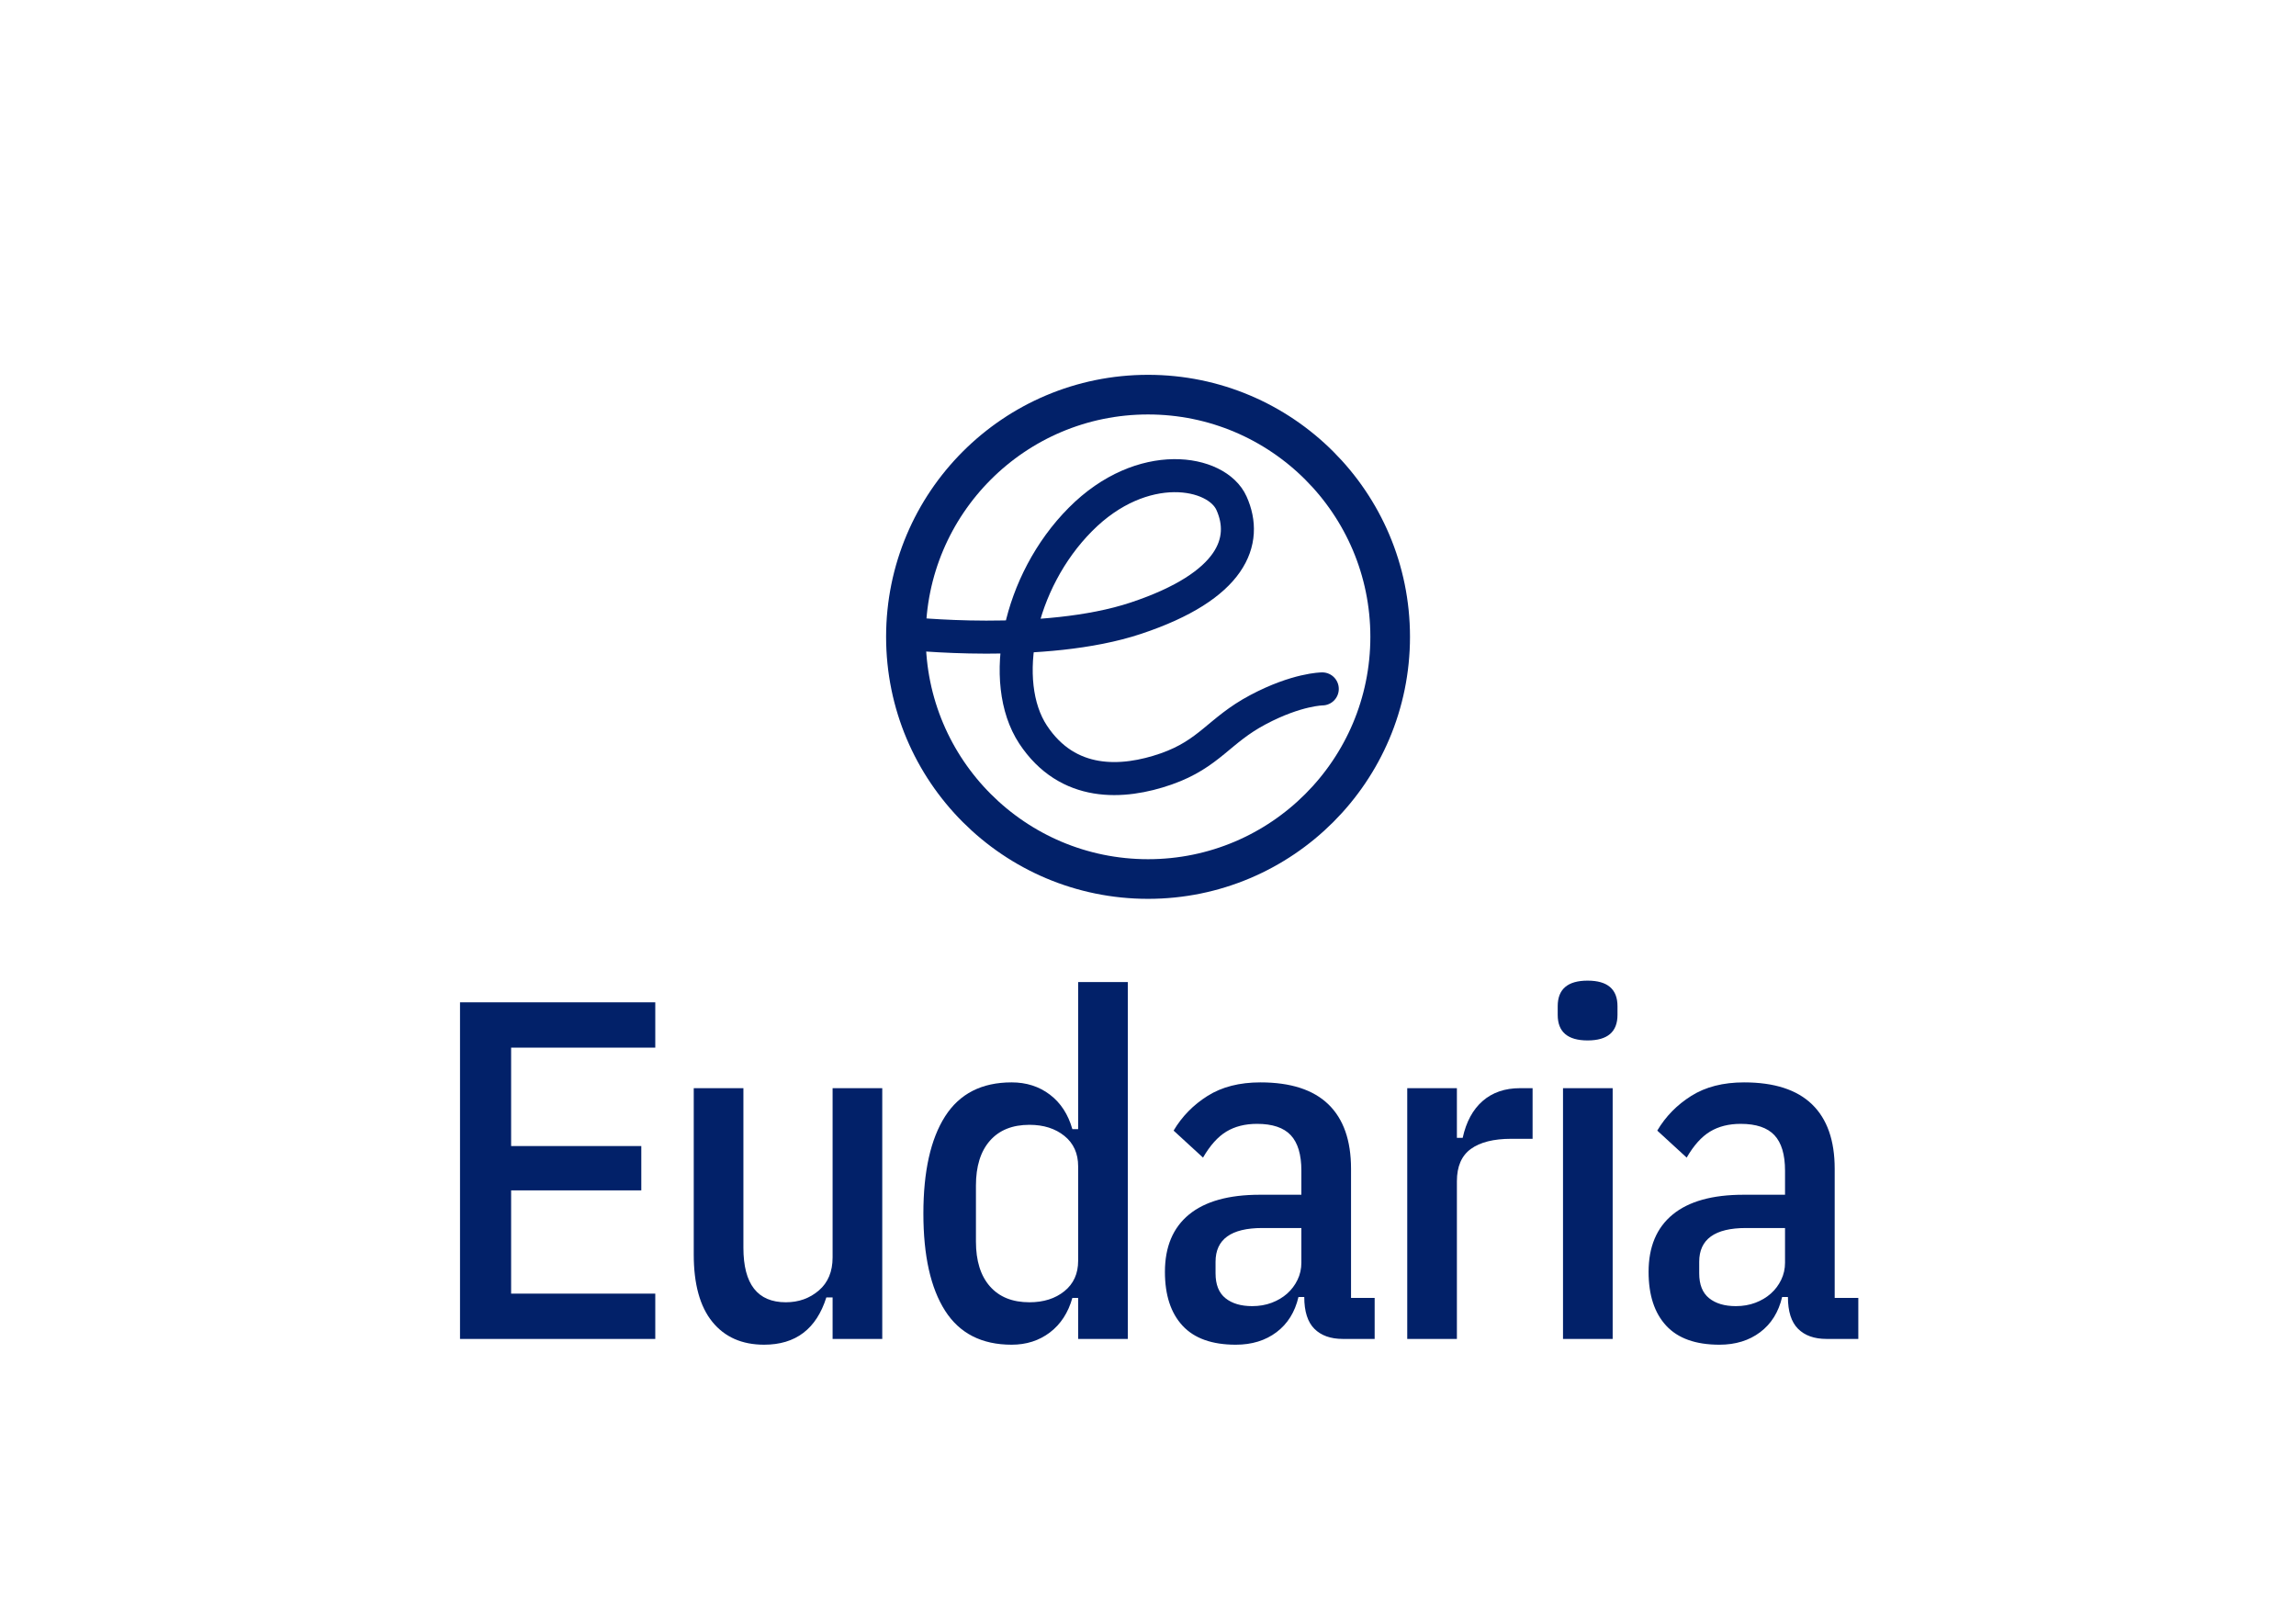 <?xml version="1.0" encoding="utf-8"?>
<!-- Generator: Adobe Illustrator 16.0.4, SVG Export Plug-In . SVG Version: 6.00 Build 0)  -->
<!DOCTYPE svg PUBLIC "-//W3C//DTD SVG 1.1//EN" "http://www.w3.org/Graphics/SVG/1.1/DTD/svg11.dtd">
<svg version="1.1" xmlns="http://www.w3.org/2000/svg" xmlns:xlink="http://www.w3.org/1999/xlink" x="0px" y="0px"
	 width="1190.55px" height="841.89px" viewBox="0 0 1190.55 841.89" enable-background="new 0 0 1190.55 841.89"
	 xml:space="preserve">
<g id="Ebene_1">
</g>
<g id="Ebene_6">
	<g>
		<path fill="#022169" d="M238.532,694.159v-174.5h101.25v23.5h-74.75v51h67.5v23h-67.5v53.5h74.75v23.5H238.532z"/>
		<path fill="#022169" d="M431.73,672.659h-3.25c-5.168,16.336-15.918,24.5-32.25,24.5c-11.5,0-20.461-3.957-26.875-11.875
			c-6.418-7.914-9.625-19.539-9.625-34.875v-86.25h25.75v82.75c0,18.836,7.332,28.25,22,28.25c6.664,0,12.375-2.039,17.125-6.125
			c4.75-4.082,7.125-9.789,7.125-17.125v-87.75h25.75v130h-25.75V672.659z"/>
		<path fill="#022169" d="M559.054,672.909h-3c-2.168,7.668-6.043,13.625-11.625,17.875c-5.586,4.25-12.211,6.375-19.875,6.375
			c-15.5,0-27-5.875-34.5-17.625s-11.25-28.539-11.25-50.375c0-21.832,3.75-38.625,11.25-50.375s19-17.625,34.5-17.625
			c7.664,0,14.289,2.125,19.875,6.375c5.582,4.25,9.457,10.211,11.625,17.875h3v-76.25h25.75v185h-25.75V672.909z M533.804,675.159
			c7.332,0,13.375-1.914,18.125-5.75c4.75-3.832,7.125-9.082,7.125-15.75v-49c0-6.664-2.375-11.914-7.125-15.75
			c-4.75-3.832-10.793-5.75-18.125-5.75c-8.836,0-15.668,2.75-20.5,8.25c-4.836,5.5-7.25,13.25-7.25,23.25v29
			c0,10,2.414,17.75,7.25,23.25C518.136,672.409,524.968,675.159,533.804,675.159z"/>
		<path fill="#022169" d="M696.301,694.159c-6.336,0-11.25-1.75-14.75-5.25s-5.25-9-5.25-16.5h-3
			c-1.836,7.836-5.625,13.918-11.375,18.25s-12.793,6.5-21.125,6.5c-12.336,0-21.543-3.289-27.625-9.875
			c-6.086-6.582-9.125-15.875-9.125-27.875c0-13,4.164-22.914,12.5-29.75c8.332-6.832,20.582-10.25,36.75-10.25h21.5v-12.5
			c0-8.332-1.836-14.457-5.5-18.375c-3.668-3.914-9.5-5.875-17.5-5.875c-6.168,0-11.461,1.336-15.875,4
			c-4.418,2.668-8.461,7.168-12.125,13.5l-15.25-14c4.332-7.332,10.207-13.332,17.625-18c7.414-4.664,16.539-7,27.375-7
			c15.664,0,27.414,3.793,35.25,11.375c7.832,7.586,11.75,18.711,11.75,33.375v67h12.25v21.25H696.301z M649.301,677.159
			c3.664,0,7.039-0.582,10.125-1.75c3.082-1.164,5.75-2.75,8-4.75s4.039-4.375,5.375-7.125c1.332-2.75,2-5.707,2-8.875v-18h-20.25
			c-16.168,0-24.25,5.836-24.25,17.5v6c0,5.836,1.707,10.125,5.125,12.875C638.84,675.784,643.465,677.159,649.301,677.159z"/>
		<path fill="#022169" d="M729.699,694.159v-130h25.75v25.75h3c1.832-8.332,5.289-14.707,10.375-19.125
			c5.082-4.414,11.539-6.625,19.375-6.625h6.5v26.25h-11c-9.168,0-16.168,1.75-21,5.25c-4.836,3.5-7.25,9.086-7.25,16.75v81.75
			H729.699z"/>
		<path fill="#022169" d="M823.221,539.409c-10.336,0-15.5-4.414-15.5-13.25v-4.5c0-8.832,5.164-13.25,15.5-13.25
			c10.332,0,15.5,4.418,15.5,13.25v4.5C838.721,534.995,833.553,539.409,823.221,539.409z M810.471,564.159h25.75v130h-25.75
			V564.159z"/>
		<path fill="#022169" d="M947.094,694.159c-6.336,0-11.25-1.75-14.75-5.25s-5.25-9-5.25-16.5h-3
			c-1.836,7.836-5.625,13.918-11.375,18.25s-12.793,6.5-21.125,6.5c-12.336,0-21.543-3.289-27.625-9.875
			c-6.086-6.582-9.125-15.875-9.125-27.875c0-13,4.164-22.914,12.5-29.75c8.332-6.832,20.582-10.25,36.75-10.25h21.5v-12.5
			c0-8.332-1.836-14.457-5.5-18.375c-3.668-3.914-9.5-5.875-17.5-5.875c-6.168,0-11.461,1.336-15.875,4
			c-4.418,2.668-8.461,7.168-12.125,13.5l-15.25-14c4.332-7.332,10.207-13.332,17.625-18c7.414-4.664,16.539-7,27.375-7
			c15.664,0,27.414,3.793,35.25,11.375c7.832,7.586,11.75,18.711,11.75,33.375v67h12.25v21.25H947.094z M900.094,677.159
			c3.664,0,7.039-0.582,10.125-1.75c3.082-1.164,5.75-2.75,8-4.75s4.039-4.375,5.375-7.125c1.332-2.75,2-5.707,2-8.875v-18h-20.25
			c-16.168,0-24.25,5.836-24.25,17.5v6c0,5.836,1.707,10.125,5.125,12.875C889.633,675.784,894.258,677.159,900.094,677.159z"/>
	</g>
</g>
<g id="Ebene_2">
	<g>
		<path fill="none" stroke="#022169" stroke-width="20.552" stroke-miterlimit="10" d="M720.851,330.152
			c0,69.347-56.245,125.573-125.551,125.573c-69.357,0-125.552-56.226-125.552-125.573S525.942,204.6,595.3,204.6
			C664.605,204.6,720.851,260.805,720.851,330.152z"/>
		<path fill="none" stroke="#022169" stroke-width="17.127" stroke-linecap="round" stroke-miterlimit="10" d="M469.331,328.263
			c0,0,72.13,8.084,119.742-7.79c50.081-16.687,58.267-40.066,49.512-59.546c-7.586-17.012-46.241-23.949-78.335,8.348
			c-32.145,32.287-42.514,84.236-24.588,111.536c17.966,27.239,46.505,25.716,69.012,17.854
			c22.658-7.941,27.338-19.975,47.612-30.722s33.354-10.784,33.354-10.784"/>
	</g>
</g>
</svg>
